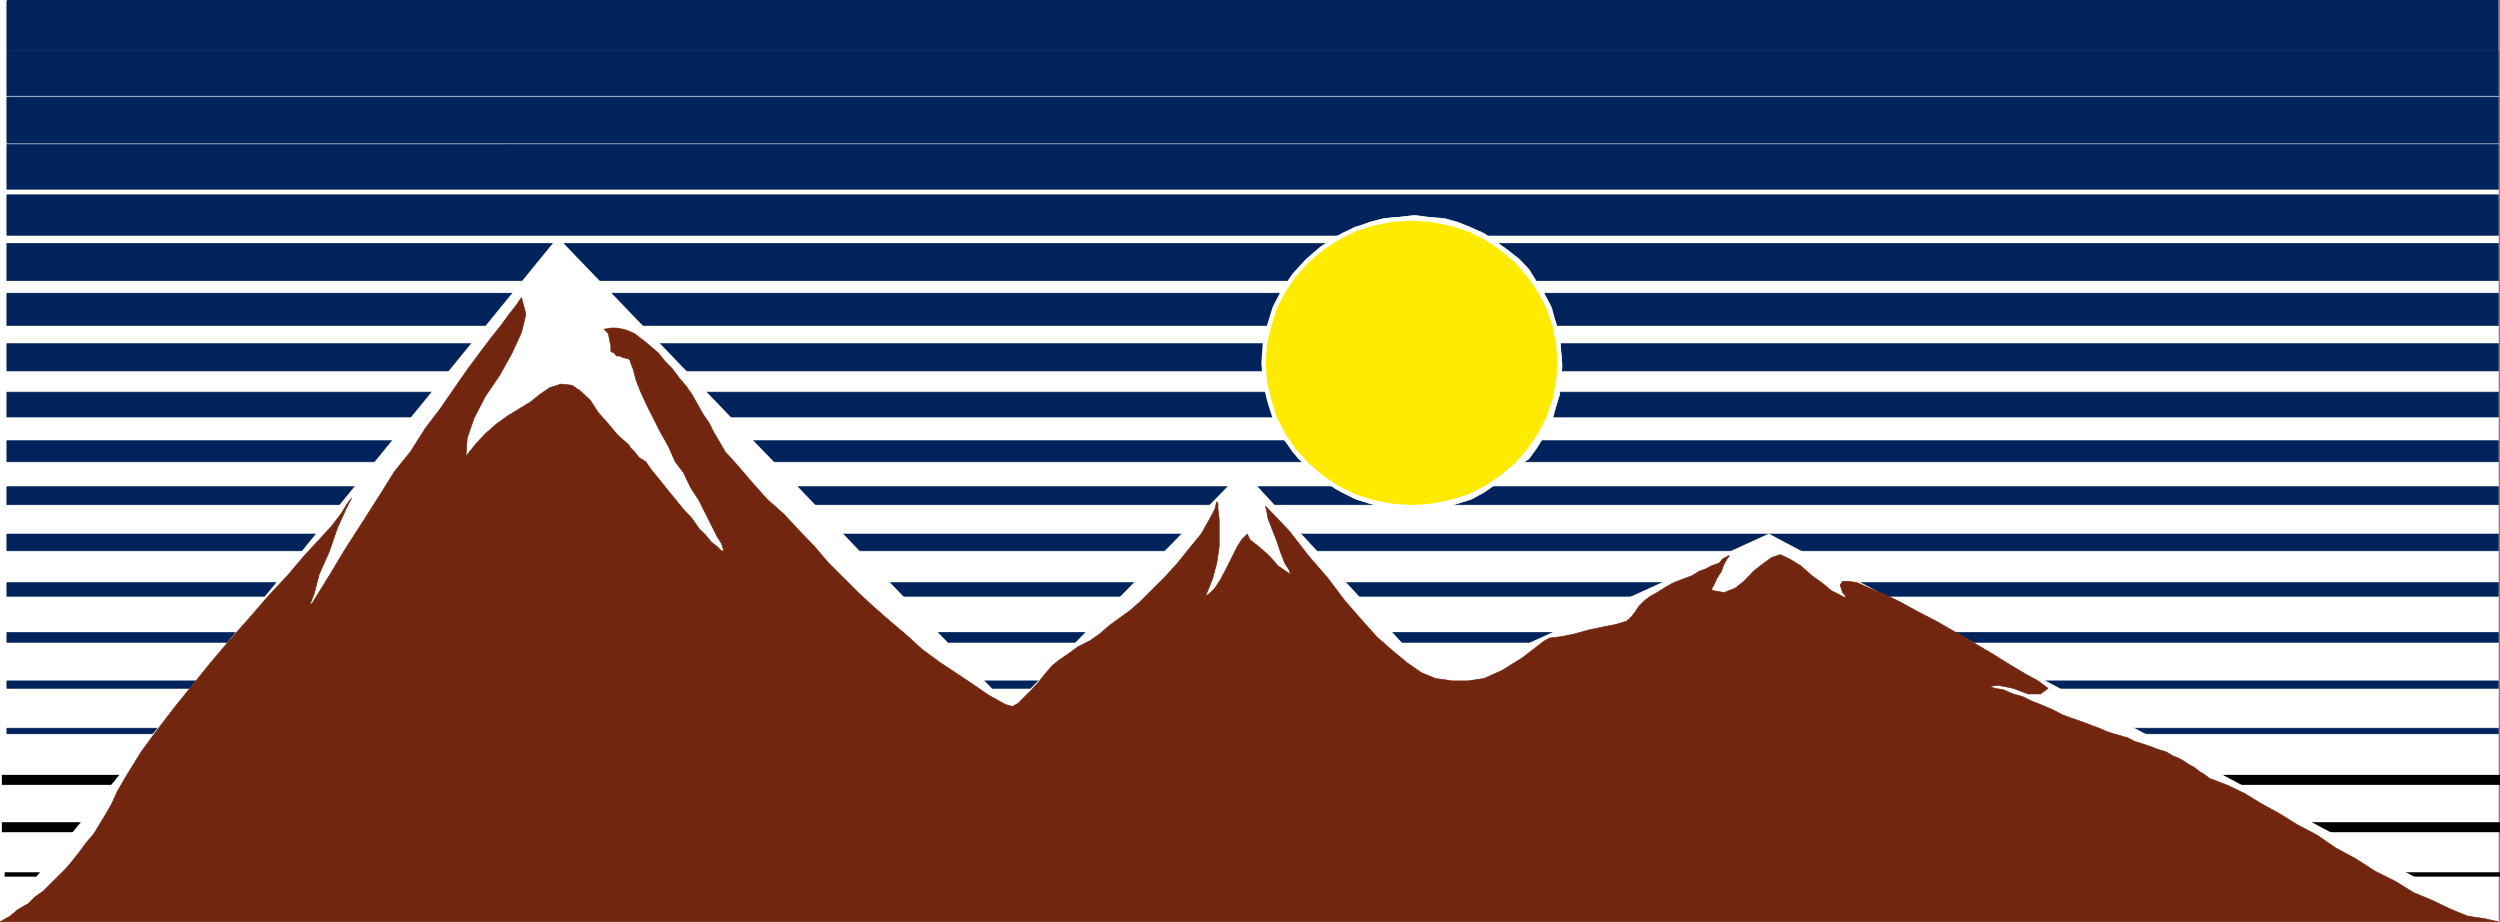 <svg xmlns="http://www.w3.org/2000/svg" width="2998.969" height="1106.118"><rect width="100%" height="100%" fill="#808080" stroke="none"/><defs><clipPath id="a"><path d="M0 0h2997.016v1104.492H0Zm0 0"/></clipPath><clipPath id="b"><path d="M8 0h2989.016v60H8Zm0 0"/></clipPath><clipPath id="c"><path d="M7 0h2990.016v60H7Zm0 0"/></clipPath><clipPath id="d"><path d="M4 930h2994.969v9H4Zm0 0"/></clipPath><clipPath id="e"><path d="M0 925h2998.969v18H0Zm0 0"/></clipPath><clipPath id="f"><path d="M0 982h2998.969v18H0Zm0 0"/></clipPath><clipPath id="g"><path d="M3 986h2995.969v10H3Zm0 0"/></clipPath><clipPath id="h"><path d="M4 1044h2994.969v8H4Zm0 0"/></clipPath><clipPath id="i"><path d="M0 283h2998v822.469H0Zm0 0"/></clipPath><clipPath id="j"><path d="M0 355h2998v750.469H0Zm0 0"/></clipPath></defs><path fill="#fff" d="M0 1105.746h2997.016V0H0Zm0 0"/><g clip-path="url(#a)" transform="translate(0 1.059)"><path fill="#fff" fill-rule="evenodd" stroke="#fff" stroke-linecap="square" stroke-linejoin="bevel" stroke-miterlimit="10" stroke-width=".743" d="M0 1104.687h2997.016V-1.059H0Zm0 0"/></g><g clip-path="url(#b)" transform="translate(0 1.059)"><path fill="#00235c" fill-rule="evenodd" d="M2997.016 28.813V-1.06H8.25v60.485h2988.766zm0 0"/></g><g clip-path="url(#c)" transform="translate(0 1.059)"><path fill="none" stroke="#00235c" stroke-linecap="square" stroke-linejoin="bevel" stroke-miterlimit="10" stroke-width=".743" d="M2997.016 28.813V-1.06H8.25v60.485h2988.766Zm0 0"/></g><path fill="#00235c" fill-rule="evenodd" stroke="#00235c" stroke-linecap="square" stroke-linejoin="bevel" stroke-miterlimit="10" stroke-width=".743" d="M2997.016 86.605v-26.12H8.25v54.507h2988.766Zm0 56.735v-26.863H8.25v55.25h2988.766Zm0 56.773v-26.902H8.25v53.762h2988.766Zm0 58.219v-24.633H8.25v48.524h2988.766Zm0 56.734v-23.148H8.25v44.809h2988.766Zm0 55.25v-18.652H8.25v38.828h2988.766Zm0 58.258v-16.422H8.25v32.844h2988.766Zm0 56.735V470.37H8.25v29.871h2988.766Zm0 56.734V528.59H8.25v25.418h2988.766Zm0 53.02V583.84H8.25v21.66h2988.766Zm0 55.246v-9.696H8.25v20.137h2988.766Zm0 56.734v-8.211H8.25v16.422h2988.766Zm0 58.262v-6.727H8.25v11.926h2988.766Zm0 55.245v-3.753H8.25v8.953h2988.766Zm0 56.735v-3.754H8.25v6.727h2988.766Zm0 0"/><g clip-path="url(#d)" transform="translate(0 1.059)"><path fill="none" stroke="#000" stroke-linecap="square" stroke-linejoin="bevel" stroke-miterlimit="10" stroke-width="5.239" d="M8.25 934.445h2988.766"/></g><g clip-path="url(#e)" transform="translate(0 1.059)"><path fill="none" stroke="#000" stroke-linecap="square" stroke-linejoin="bevel" stroke-miterlimit="10" stroke-width="12.004" d="M8.25 934.445h2988.766"/></g><g clip-path="url(#f)" transform="translate(0 1.059)"><path fill="none" stroke="#000" stroke-linecap="square" stroke-linejoin="bevel" stroke-miterlimit="10" stroke-width="12.004" d="M8.25 991.219h2988.766"/></g><g clip-path="url(#g)" transform="translate(0 1.059)"><path fill="none" stroke="#000" stroke-linecap="square" stroke-linejoin="bevel" stroke-miterlimit="10" stroke-width="6.725" d="M8.25 991.219h2988.766"/></g><g clip-path="url(#h)" transform="translate(0 1.059)"><path fill="none" stroke="#000" stroke-linecap="square" stroke-linejoin="bevel" stroke-miterlimit="10" stroke-width="5.239" d="M8.25 1047.953h2988.766"/></g><path fill="#fff" fill-rule="evenodd" d="m1491 565.188-277.96 285.195-543.962-565.188L0 1105.746h2997.016l-875.137-465.133-394.832 179.938zm0 0"/><g clip-path="url(#i)" transform="translate(0 1.059)"><path fill="none" stroke="#fff" stroke-linecap="square" stroke-linejoin="bevel" stroke-miterlimit="10" stroke-width=".743" d="m1491 564.129-277.96 285.195-543.962-565.187L0 1104.687h2997.016l-875.137-465.132-394.832 179.937Zm0 0"/></g><path fill="#73260f" fill-rule="evenodd" d="m0 1105.746 12.004-6.727 9.734-8.21 11.965-6.723 8.25-8.211 9.738-6.727 10.477-10.437 16.5-16.422 8.25-9.7 8.25-10.476 8.21-11.183 8.997-10.442 6.762-11.218 8.25-13.454 6.726-11.925 6.766-14.934 12.707-21.664 15.758-25.375 17.984-24.633 21.7-28.387 21.742-26.863 21.738-26.898 23.969-28.348 23.226-26.16 23.223-26.86 21.742-23.148 20.215-23.89 17.984-19.391 15.719-17.207 11.262-14.934 6.722-11.183 5.243-6.727-6.727 13.453-10.48 23.145-9.735 28.347-12.004 26.903-5.98 23.148-5.242 13.45 2.972-2.27 20.254-32.844 20.215-33.586 20.215-31.36 19.511-30.613 18.727-29.875 18.73-23.144 17.985-28.348 18.73-24.672 16.461-23.89 15.016-21.621 14.973-20.176 13.492-17.91 11.965-14.934 9.734-13.453 8.25-10.437 6.766-9.7 5.238 20.137-5.238 21.664-11.262 24.633-14.977 26.86-17.242 25.413-13.488 26.121-8.211 23.891-1.527 21.66 12.004-14.937 11.222-11.965 13.488-11.926 13.493-9.695 26.976-16.422 11.223-8.992 12.004-8.211 13.488-4.457 13.492 1.484 9.735 6.727 12.004 11.183 9.734 14.934 11.965 13.45 11.261 13.452 13.489 11.926 1.488 2.969 5.238 5.242 5.239 6.723 8.25 5.242 6.726 9.695 9.774 11.926 8.992 11.223 9.738 11.925 9.734 11.965 10.48 11.18 8.25 11.965 8.25 8.21 6.727 8.212 6.762 5.242 5.238 5.199h2.973l-2.973-8.953-5.238-8.211-6.762-13.453-6.726-13.41-8.25-16.422-9.738-14.938-8.993-18.687-9.734-12.668-8.25-18.692-10.48-18.652-16.5-32.844-6.723-14.933-5.281-13.453-2.97-11.922-3.753-9.739v-1.484l-3.012-2.23h-1.484l-5.242-1.485-3.012-1.527h-3.75l-2.973-3.711-3.754-1.488v-6.723l-1.484-6.727-1.527-8.21-5.239-5.239 8.25-1.488h6.727l8.25 1.488 6.762 2.266 6.726 2.973 6.766 5.238 6.723 5.199 5.242 4.5 9.734 8.21 8.25 10.438 8.25 8.211 8.992 11.965 8.25 9.696 6.727 9.699 6.762 11.965 6.726 11.925 6.727 9.735 6.02 11.926 6.726 11.222 6.765 11.926 8.993 9.695 5.98 6.727 8.992 10.476 8.25 9.7 17.989 20.136 20.214 17.946 18.727 20.136 17.988 18.692 17.242 20.136 17.989 17.907 18.726 18.691 17.95 16.422 18.765 16.422 20.215 17.164 17.988 16.422 20.211 14.937 20.254 13.45 20.215 13.449 19.473 13.41 20.253 11.223 8.211 2.23 6.766-3.715 6.727-6.726 8.25-8.211 8.992-9.735 8.25-10.441 8.25-9.695 8.21-6.727 12.005-8.21 11.222-8.212 13.489-6.726 12.003-8.211 12.004-10.438 11.22-8.21 13.491-9.739 12.004-10.438 13.45-13.449 16.5-16.422 14.976-16.422 15.012-18.652 13.453-16.422 9.773-17.164 6.727-12.707 2.265-8.957 1.489 2.23v6.727l1.484 12.707v32.102l-2.973 20.136-5.277 19.43-8.21 20.137 4.495-2.969 6.727-6.726 6.762-10.442 6.726-12.707 6.727-13.45 6.761-13.41 5.243-8.21 6.761-6.727 2.973 6.727 10.48 8.21 12.747 11.18 10.476 11.965 9.777 6.688 5.239 3.754-1.524-5.239-5.242-8.21-5.238-13.454-4.496-13.41-5.239-13.449-5.242-13.453-1.484-8.211-1.524-6.723 28.465 29.871 23.223 29.871 23.226 26.864 20.254 26.902 20.215 23.145 17.985 20.136 18.73 16.461 17.984 14.899 17.247 11.965 16.46 6.722 20.254 2.973h18.727l19.473-2.973 21.738-9.695 23.969-14.938 26.238-20.175 6.723-3.711 13.492-1.528 14.972-2.972 18.73-5.239 17.985-3.714 15.016-2.97 11.965-3.753 5.238-4.5 5.242-6.684 4.496-6.726 6.762-6.723 6.727-5.242 8.25-4.457 8.25-5.238 8.992-5.239 6.726-2.972 9.735-3.754 8.25-2.973 8.25-5.238 8.25-2.973 6.726-3.715 8.992-3.008 4.497-5.203 6.765-3.754h1.485l-3.008 3.754-3.754 6.688-2.973 8.21-5.238 8.212-3.012 6.726-3.754 6.723 2.27 1.488 12.707 2.266 13.488-5.238 10.52-8.211 11.218-11.965 10.48-8.211 11.263-8.211 10.476-3.715 11.262 5.238 13.45 8.211 13.491 11.926 13.489 9.7 9.734 8.21 10.52 5.239 5.238 2.972 1.488-1.488-3.754-4.457-2.973-8.953 2.973-4.496h6.762l10.48 1.484 14.977 6.727 16.5 6.726 20.215 9.695 21.738 11.965 21.738 11.184 23.227 13.45 23.226 13.41 20.215 11.964 21.739 13.45 18.73 11.183 14.973 8.21 12.004 8.954-8.993 6.727h-14.976l-9.735-3.715-8.25-3.012-10.52-2.227-8.21-1.488-9.734 1.488 6.726 2.227 9.735 1.527 12.003 5.2 11.223 3.011 10.477 5.2 11.261 4.496 8.993 3.714 6.726 3.012 9.734 5.2 9.778 3.753 8.953 2.973 8.25 3.008 9.734 3.715 8.25 2.972 8.25 3.754 8.996 2.973 8.25 2.265 9.735 2.973 6.726 3.715 9.735 3.012 8.992 2.968 9.738 3.754 9.774 2.973 8.953 5.238 4.496 1.489 6.765 3.714 6.727 4.496 6.762 3.715 6.726 5.239 5.239 2.972 6.765 5.239 4.496 1.484 17.243 6.726 20.214 9.696 19.473 11.965 21.738 11.925 21.742 13.454 23.965 12.707 21.743 14.933 24.71 13.414 23.227 14.934 23.965 11.965 21.742 13.453 23.227 9.695 21.738 10.438 20.215 8.21 20.215 3.012 16.5 3.715zm0 0"/><g clip-path="url(#j)" transform="translate(0 1.059)"><path fill="none" stroke="#73260f" stroke-linecap="square" stroke-linejoin="bevel" stroke-miterlimit="10" stroke-width=".743" d="m0 1104.687 12.004-6.726 9.734-8.211 11.965-6.723 8.25-8.21 9.738-6.727 10.477-10.438 16.5-16.422 8.25-9.699 8.25-10.476 8.21-11.184 8.997-10.441 6.762-11.22 8.25-13.452 6.726-11.926 6.766-14.934 12.707-21.664 15.758-25.375 17.984-24.632 21.7-28.387 21.742-26.863 21.738-26.899 23.969-28.348 23.226-26.16 23.223-26.86 21.742-23.148 20.215-23.89 17.984-19.39 15.719-17.208 11.262-14.933 6.722-11.184 5.243-6.727-6.727 13.454-10.48 23.144-9.735 28.348-12.004 26.902-5.98 23.149-5.242 13.449 2.972-2.27 20.254-32.844 20.215-33.585 20.215-31.36 19.511-30.613 18.727-29.875 18.73-23.145 17.985-28.347 18.73-24.672 16.461-23.89 15.016-21.622 14.973-20.176 13.492-17.91 11.965-14.933 9.734-13.454 8.25-10.437 6.766-9.7 5.238 20.137-5.238 21.665-11.262 24.632-14.977 26.86-17.242 25.414-13.488 26.12-8.211 23.892-1.527 21.66 12.003-14.938 11.223-11.965 13.488-11.925 13.493-9.696 26.976-16.422 11.223-8.992 12.004-8.21 13.488-4.458 13.492 1.485 9.735 6.726 12.003 11.184 9.735 14.933 11.965 13.45 11.261 13.453 13.489 11.925 1.488 2.97 5.238 5.241 5.239 6.723 8.25 5.242 6.726 9.696 9.774 11.925 8.992 11.223 9.738 11.926 9.734 11.965 10.48 11.18 8.25 11.964 8.25 8.211 6.727 8.211 6.762 5.242 5.238 5.2h2.973l-2.973-8.954-5.238-8.21-6.762-13.454-6.726-13.41-8.25-16.422-9.738-14.937-8.993-18.688-9.734-12.668-8.25-18.691-10.48-18.653-16.5-32.843-6.723-14.934-5.281-13.453-2.97-11.922-3.753-9.738v-1.485l-3.012-2.23h-1.484l-5.242-1.484-3.012-1.528h-3.75l-2.973-3.71-3.754-1.489v-6.723l-1.484-6.726-1.527-8.211-5.239-5.238 8.25-1.489h6.727l8.25 1.489 6.762 2.265 6.726 2.973 6.766 5.238 6.723 5.2 5.242 4.5 9.734 8.21 8.25 10.438 8.25 8.21 8.992 11.966 8.25 9.695 6.727 9.7 6.762 11.964 6.726 11.926 6.727 9.734 6.02 11.926 6.726 11.223 6.765 11.925 8.993 9.696 5.98 6.726 8.992 10.477 8.25 9.699 17.989 20.137 20.214 17.945 18.727 20.137 17.988 18.691 17.242 20.137 17.989 17.906 18.726 18.692 17.95 16.421 18.765 16.422 20.215 17.164 17.988 16.422 20.211 14.938 20.254 13.449 20.215 13.45 19.473 13.41 20.253 11.222 8.211 2.23 6.766-3.714 6.727-6.727 8.25-8.21 8.992-9.735 8.25-10.442 8.25-9.695 8.21-6.727 12.005-8.21 11.222-8.211 13.489-6.727 12.003-8.21 12.004-10.438 11.22-8.211 13.491-9.739 12.004-10.437 13.45-13.45 16.5-16.421 14.976-16.422 15.012-18.652 13.453-16.422 9.773-17.164 6.727-12.707 2.265-8.957 1.489 2.23v6.727l1.484 12.707v32.101l-2.973 20.137-5.277 19.43-8.21 20.136 4.495-2.968 6.727-6.727 6.762-10.441 6.726-12.707 6.727-13.45 6.761-13.41 5.243-8.21 6.761-6.727 2.973 6.726 10.48 8.211 12.747 11.18 10.476 11.965 9.777 6.687 5.239 3.754-1.524-5.238-5.242-8.211-5.238-13.453-4.496-13.41-5.239-13.45-5.242-13.453-1.484-8.21-1.524-6.723 28.465 29.87 23.223 29.872 23.227 26.863 20.253 26.902 20.215 23.145 17.985 20.137 18.73 16.46 17.985 14.9 17.246 11.964 16.46 6.723 20.254 2.972h18.727l19.473-2.972 21.738-9.696 23.969-14.937 26.238-20.176 6.723-3.71 13.492-1.528 14.972-2.973 18.73-5.238 17.985-3.715 15.016-2.969 11.965-3.754 5.238-4.5 5.242-6.683 4.496-6.727 6.762-6.723 6.727-5.242 8.25-4.457 8.25-5.238 8.992-5.238 6.726-2.973 9.735-3.754 8.25-2.973 8.25-5.238 8.25-2.972 6.726-3.715 8.992-3.008 4.497-5.203 6.765-3.754h1.485l-3.008 3.754-3.754 6.687-2.973 8.211-5.238 8.211-3.012 6.727-3.754 6.722 2.27 1.489 12.707 2.265 13.488-5.238 10.52-8.211 11.218-11.965 10.48-8.21 11.263-8.212 10.476-3.714 11.262 5.238 13.45 8.21 13.491 11.926 13.489 9.7 9.734 8.21 10.52 5.239 5.238 2.973 1.488-1.489-3.754-4.457-2.973-8.953 2.973-4.496h6.762l10.48 1.484 14.977 6.727 16.5 6.727 20.215 9.695 21.738 11.965 21.738 11.183 23.227 13.45 23.226 13.41 20.215 11.965 21.739 13.449 18.73 11.183 14.973 8.211 12.004 8.953-8.993 6.727h-14.976l-9.735-3.715-8.25-3.012-10.52-2.226-8.21-1.488-9.734 1.488 6.726 2.226 9.735 1.528 12.003 5.199 11.223 3.012 10.477 5.199 11.261 4.496 8.993 3.715 6.726 3.012 9.735 5.199 9.777 3.754 8.953 2.972 8.25 3.008 9.734 3.715 8.25 2.973 8.25 3.754 8.996 2.972 8.25 2.266 9.735 2.973 6.726 3.714 9.735 3.012 8.992 2.969 9.738 3.754 9.774 2.972 8.953 5.239 4.496 1.488 6.766 3.715 6.726 4.496 6.762 3.715 6.726 5.238 5.239 2.973 6.765 5.238 4.496 1.484 17.243 6.727 20.214 9.695 19.473 11.965 21.738 11.926 21.743 13.453 23.964 12.707 21.743 14.934 24.71 13.414 23.227 14.933 23.965 11.965 21.742 13.453 23.227 9.695 21.738 10.438 20.215 8.21 20.215 3.013 16.5 3.714zm0 0"/></g><path fill="#fff" fill-rule="evenodd" stroke="#fff" stroke-linecap="square" stroke-linejoin="bevel" stroke-miterlimit="10" stroke-width=".743" d="M1865.656 439.012v16.422l-3.011 16.421-5.239 17.168-5.238 14.934-8.25 14.938-6.766 14.937-9.734 11.219-10.48 8.957-12.747 11.18-13.488 8.21-13.492 8.957-14.973 8.211-17.246 4.497-14.972 5.238-16.461 3.715h-16.5v8.21l16.5-1.484 18.726-2.23 16.461-4.496 16.5-5.239 14.977-8.21 14.976-10.442 13.488-8.21 13.489-13.45 12.004-8.211 9.738-13.453 8.25-13.41 8.992-16.422 4.496-16.422 5.238-17.203 1.489-17.91 1.484-16.422zm-168.597-170.239h16.5l16.46 1.485 14.973 5.238 17.246 4.496 14.973 8.957 13.492 8.211 13.488 9.695 12.747 11.965 10.48 11.184 9.734 11.965 6.766 14.933 8.25 14.899 5.238 14.937 5.239 17.203 3.011 16.422v18.649h8.211l-1.484-18.649-1.488-18.691-5.239-16.422-4.496-16.422-8.992-17.164-8.25-12.707-9.738-15.68-12.004-12.668-13.488-10.48-13.489-9.695-14.976-10.442-14.977-6.722-16.5-6.727-16.46-4.496-18.727-1.484-16.5-2.231zM1526.23 439.012v-18.649l3.008-16.422 3.715-17.203 6.766-14.937 6.726-14.899 8.25-14.933 9.735-11.965 12.004-11.184 11.222-11.965 12.004-9.695 14.973-8.21 14.976-8.958 15.016-4.496 17.203-5.238 16.5-1.485h18.73v-10.441l-18.73 2.23-17.984 1.485-17.246 4.496-16.461 6.727-16.5 6.722-13.489 10.442-13.488 9.695-13.492 10.48-11.965 12.668-9.734 15.68-10.52 12.707-5.98 17.164-6.727 16.422-3.754 16.422-3.008 18.691-2.23 18.649zm0 0"/><path fill="#fff" fill-rule="evenodd" stroke="#fff" stroke-linecap="square" stroke-linejoin="bevel" stroke-miterlimit="10" stroke-width=".743" d="M1697.059 604.016h-18.73l-16.5-3.715-17.204-5.238-15.016-4.497-14.976-8.21-14.973-8.958-12.004-8.21-11.222-11.18-12.004-8.957-9.735-11.219-8.25-14.937-6.726-14.938-6.766-14.934-3.715-17.168-3.007-16.421v-16.422h-10.481l2.23 16.422 3.008 17.91 3.754 17.203 6.727 16.422 5.98 16.422 10.52 13.41 9.734 13.453 11.965 8.21 13.492 13.45 13.488 8.211 13.489 10.441 16.5 8.211 16.46 5.239 17.247 4.496 17.984 2.23 18.73 1.485zm0 0"/><path fill="#ffeb00" fill-rule="evenodd" stroke="#ffeb00" stroke-linecap="square" stroke-linejoin="bevel" stroke-miterlimit="10" stroke-width=".743" d="m1870.895 435.3-1.524-22.405-4.496-22.403-7.469-21.664-10.48-20.176-12.746-18.648-14.973-17.168-17.988-14.934-18.727-12.707-21-10.441-22.48-6.727-22.485-4.457-23.222-1.523-23.227 1.523-22.48 4.457-21.703 6.727-20.997 10.441-19.472 12.707-17.242 14.934-15.72 17.168-12.745 18.648-10.48 20.176-6.762 21.664-5.239 22.403-1.488 22.406 1.488 22.363 5.239 22.406 6.761 21.66 10.48 20.176 12.747 18.649 15.719 17.168 17.242 14.933 19.472 12.707 20.997 10.442 21.703 6.726 22.48 4.457 23.227 1.524 23.222-1.524 22.485-4.457 22.48-6.726 21-10.442 18.727-12.707 17.988-14.933 14.973-17.168 12.746-18.649 10.48-20.176 7.469-21.66 4.496-22.406zm0 0"/><path fill="none" stroke="#fff" stroke-linecap="square" stroke-linejoin="bevel" stroke-miterlimit="10" stroke-width="5.239" d="m1870.895 435.3-1.524-22.405-4.496-22.403-7.469-21.664-10.48-20.176-12.746-18.648-14.973-17.168-17.988-14.934-18.727-12.707-21-10.441-22.48-6.727-22.485-4.457-23.222-1.523-23.227 1.523-22.48 4.457-21.703 6.727-20.997 10.441-19.472 12.707-17.242 14.934-15.72 17.168-12.745 18.648-10.48 20.176-6.762 21.664-5.239 22.403-1.488 22.406 1.488 22.363 5.239 22.406 6.761 21.66 10.48 20.176 12.747 18.649 15.719 17.168 17.242 14.933 19.472 12.707 20.997 10.442 21.703 6.726 22.48 4.457 23.227 1.524 23.222-1.524 22.485-4.457 22.48-6.726 21-10.442 18.727-12.707 17.988-14.933 14.973-17.168 12.746-18.649 10.48-20.176 7.469-21.66 4.496-22.406zm0 0"/></svg>
